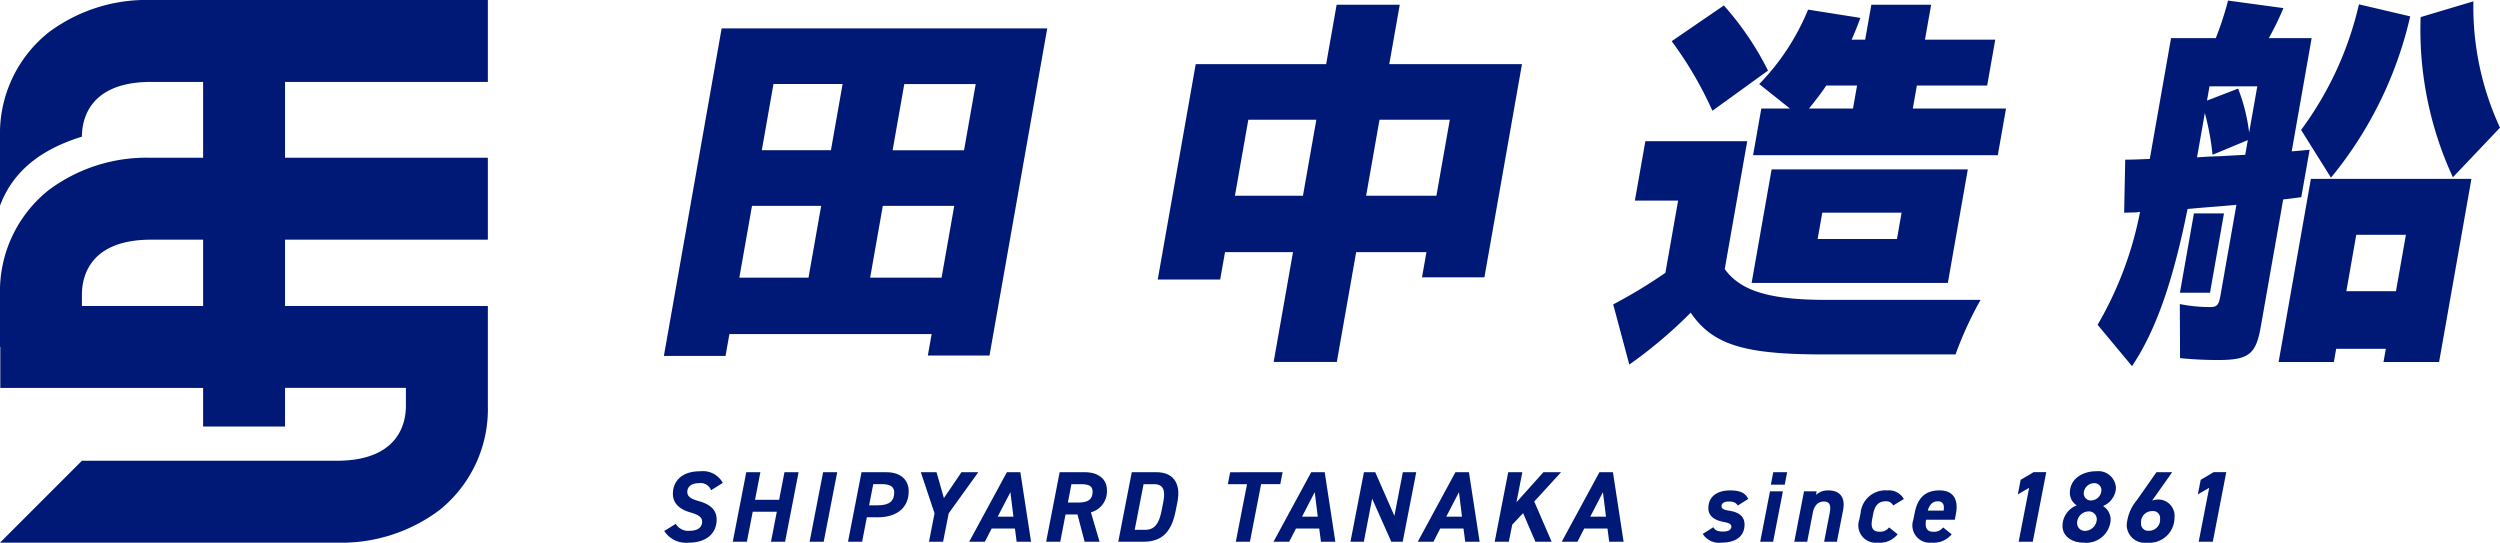 <svg xmlns="http://www.w3.org/2000/svg" xmlns:xlink="http://www.w3.org/1999/xlink" width="230.351" height="50" viewBox="0 0 230.351 50"><defs><clipPath id="a"><rect width="230.351" height="50" fill="none"/></clipPath></defs><g transform="translate(0 0)"><g transform="translate(0 0)" clip-path="url(#a)"><path d="M47.35,32.277a1.043,1.043,0,0,0-1.132-.65c-.678,0-1.06.333-1.06.8,0,.447.344.651,1.068.855.984.279,1.634.761,1.634,1.708,0,1.162-.836,2.119-2.591,2.119a2.391,2.391,0,0,1-2.239-1.078l1.068-.659a1.306,1.306,0,0,0,1.273.64c.873,0,1.152-.418,1.152-.845,0-.363-.27-.613-1.05-.836-.976-.269-1.644-.808-1.644-1.72,0-1.085.724-2.081,2.517-2.081a2.093,2.093,0,0,1,2.081,1.07Z" transform="translate(18.172 12.893)" fill="#001976"/><path d="M49.523,33.133h2.22l.492-2.545h1.3L52.291,37h-1.3l.539-2.768h-2.22L48.77,37h-1.3l1.245-6.409h1.3Z" transform="translate(20.047 12.918)" fill="#001976"/><path d="M53.748,37h-1.3l1.245-6.409h1.3Z" transform="translate(22.149 12.918)" fill="#001976"/><path d="M56.673,34.741,56.236,37h-1.3l1.245-6.408h2.293c1.264,0,2.054.667,2.054,1.755,0,1.466-1.031,2.4-2.862,2.4Zm1.021-1.1c1.105,0,1.5-.438,1.5-1.189,0-.494-.344-.762-1.124-.762h-.808l-.381,1.951Z" transform="translate(23.2 12.918)" fill="#001976"/><path d="M61.1,30.589l.678,2.387L63.4,30.589h1.552l-2.731,3.789L61.705,37h-1.3l.511-2.62-1.263-3.789Z" transform="translate(25.192 12.918)" fill="#001976"/><path d="M62.784,37l3.475-6.409H67.5L68.489,37H67.16L67,35.782H64.856L64.233,37Zm2.63-2.313h1.449l-.279-2.257Z" transform="translate(26.515 12.918)" fill="#001976"/><path d="M71.318,37l-.66-2.516h-1.1L69.071,37h-1.3l1.245-6.409h2.293c1.291,0,2.064.64,2.064,1.663a2,2,0,0,1-1.478,2.034l.8,2.712Zm-.668-3.613c.91,0,1.4-.213,1.4-1.023,0-.521-.4-.668-1.077-.668H70.1l-.326,1.691Z" transform="translate(28.621 12.918)" fill="#001976"/><path d="M72.443,37l1.245-6.409h2.276c1.451,0,2.3.91,1.924,2.786l-.169.836c-.407,2.034-1.373,2.786-3,2.786Zm3.977-2.786.166-.836c.222-1.105.027-1.683-.835-1.683h-.977L73.958,35.9h.974c.865,0,1.263-.585,1.488-1.69" transform="translate(30.594 12.918)" fill="#001976"/><path d="M84.587,30.589l-.213,1.1H82.608L81.577,37h-1.3l1.031-5.305H79.543l.213-1.1Z" transform="translate(33.592 12.918)" fill="#001976"/><path d="M82.5,37l3.475-6.409h1.244L88.2,37H86.873l-.158-1.216H84.569L83.946,37Zm2.63-2.313h1.449L86.3,32.428Z" transform="translate(34.84 12.918)" fill="#001976"/><path d="M93.548,30.589,92.3,37h-1.05l-1.765-3.967L88.718,37H87.484l1.245-6.409h1.04l1.765,4.021.779-4.021Z" transform="translate(36.946 12.918)" fill="#001976"/><path d="M91.844,37l3.473-6.409h1.245L97.547,37H96.219l-.158-1.216H93.915L93.292,37Zm2.628-2.313h1.449l-.279-2.257Z" transform="translate(38.787 12.918)" fill="#001976"/><path d="M100.582,37l-1.134-2.637-1,1.058L98.13,37h-1.3l1.246-6.409h1.3l-.539,2.768,2.481-2.768h1.626l-2.471,2.7L102.079,37Z" transform="translate(40.892 12.918)" fill="#001976"/><path d="M101.171,37l3.475-6.409h1.245L106.874,37h-1.327l-.159-1.216h-2.145L102.62,37Zm2.63-2.313h1.449l-.28-2.257Z" transform="translate(42.726 12.918)" fill="#001976"/><path d="M113.535,33.163c-.158-.242-.334-.371-.836-.371-.334,0-.66.111-.66.427,0,.233.2.344.7.418q1.421.211,1.421,1.273c0,.984-.668,1.671-2.135,1.671a1.772,1.772,0,0,1-1.718-.808l.984-.613c.129.252.333.4.91.4.445,0,.742-.159.742-.457,0-.232-.2-.334-.705-.428-.808-.148-1.412-.519-1.412-1.272,0-.957.668-1.634,2.015-1.634.855,0,1.392.2,1.654.789Z" transform="translate(46.583 13.418)" fill="#001976"/><path d="M114.932,32.353h1.189l-.9,4.645H114.03Zm.3-1.764h1.281l-.223,1.152h-1.28Z" transform="translate(48.156 12.918)" fill="#001976"/><path d="M117.136,31.854H118.3l-.064.326a1.643,1.643,0,0,1,1.151-.41c.91,0,1.607.494,1.347,1.831l-.566,2.9h-1.179l.519-2.685c.139-.734-.037-1.021-.558-1.021-.538,0-.882.408-1,1.013l-.521,2.694h-1.189Z" transform="translate(49.087 13.417)" fill="#001976"/><path d="M124,35.811a2.1,2.1,0,0,1-1.84.771,1.6,1.6,0,0,1-1.7-2.1l.129-.631a2.289,2.289,0,0,1,2.471-2.081,1.563,1.563,0,0,1,1.513.791l-.984.6a.7.7,0,0,0-.687-.391c-.668,0-1.013.41-1.152,1.153l-.092.482c-.129.668-.057,1.171.7,1.171a1.019,1.019,0,0,0,.853-.4Z" transform="translate(50.849 13.417)" fill="#001976"/><path d="M127.5,35.811a2.149,2.149,0,0,1-1.866.771,1.594,1.594,0,0,1-1.671-2.1l.129-.633c.269-1.4.984-2.089,2.313-2.081,1.291.01,1.737.892,1.485,2.175l-.1.529h-2.647c-.111.641,0,1.105.66,1.105a1.014,1.014,0,0,0,.909-.4ZM125.3,33.629h1.458c.094-.6-.1-.856-.546-.856-.474,0-.764.326-.912.856" transform="translate(52.328 13.417)" fill="#001976"/><path d="M132.095,37h-1.3l.966-4.97-1.04.6.26-1.338,1.189-.705h1.169Z" transform="translate(55.205 12.918)" fill="#001976"/><path d="M134.923,33.669a1.361,1.361,0,0,1-.632-1.142c0-1.29,1.151-2,2.434-2a1.62,1.62,0,0,1,1.811,1.572,1.914,1.914,0,0,1-1.189,1.634A1.492,1.492,0,0,1,138.052,35a2.254,2.254,0,0,1-2.489,2.108c-1.068,0-1.95-.566-1.95-1.559a2.037,2.037,0,0,1,1.31-1.877m.761,2.351a1.114,1.114,0,0,0,1.088-1.05.726.726,0,0,0-.735-.744,1.082,1.082,0,0,0-1.078,1.041.711.711,0,0,0,.725.752m.549-2.8a.984.984,0,0,0,.966-.929.647.647,0,0,0-.66-.668.967.967,0,0,0-.966.919.65.65,0,0,0,.66.678" transform="translate(56.427 12.893)" fill="#001976"/><path d="M140.114,33.207a1.741,1.741,0,0,1,.595-.1,1.5,1.5,0,0,1,1.468,1.653,2.318,2.318,0,0,1-2.554,2.323,1.648,1.648,0,0,1-1.849-1.636,4,4,0,0,1,.93-2.276l1.811-2.582h1.449Zm-.307,2.778a1.015,1.015,0,0,0,1.04-1.105.634.634,0,0,0-.686-.705,1.022,1.022,0,0,0-1.068,1.105.647.647,0,0,0,.714.705" transform="translate(58.183 12.918)" fill="#001976"/><path d="M143.758,37h-1.3l.967-4.97-1.043.6.262-1.338,1.189-.705H145Z" transform="translate(60.13 12.918)" fill="#001976"/><path d="M73.01,31.982H67.328l.35-1.976H49.043l-.354,2.01H43.008L48.329,1.84h30ZM49.959,24.81h6.373L57.5,18.192H51.127Zm2.072-11.747H58.4l1.075-6.1H53.105ZM69.76,18.192H63.179L62.013,24.81h6.581ZM71.74,6.967H65.159l-1.075,6.1h6.581Z" transform="translate(18.163 0.777)" fill="#001976"/><path d="M91.485.305H97.3l-.966,5.474h12.228L105.1,25.423h-5.75l.41-2.321H93.285L91.5,33.22H85.68L87.465,23.1H81.2l-.447,2.53H75L78.5,5.779H90.519Zm-9.372,17.6h6.268l1.233-7H83.346Zm19.8-7H95.434l-1.233,7h6.476Z" transform="translate(31.674 0.129)" fill="#001976"/><path d="M114.781,24.662c1.5,2.078,4.274,2.876,9.753,2.84h13.821a33.248,33.248,0,0,0-2.306,5.025H123.4c-6.92-.036-9.776-.936-11.755-3.847a42.109,42.109,0,0,1-5.657,4.782l-1.483-5.544a46,46,0,0,0,4.809-2.91l1.172-6.651h-3.984l.966-5.474h9.386Zm-1.134-14.586a34.635,34.635,0,0,0-3.753-6.41L114.7.375a27.243,27.243,0,0,1,4.069,6Zm21.692,15.867h-18.08L119.1,15.481h18.079ZM117.961,7.617a21.5,21.5,0,0,0,4.5-6.86l4.819.762c-.333.9-.516,1.351-.805,2.008h1.247L128.29.305H133.8l-.569,3.223h6.477l-.747,4.227h-6.476l-.373,2.114H140.7l-.758,4.3H117.394l.759-4.3h2.631ZM126.6,9.869l.373-2.114h-2.84c-.427.657-1.055,1.455-1.586,2.114ZM123.342,21.89h7.309l.427-2.425H123.77Z" transform="translate(44.136 0.129)" fill="#001976"/><path d="M142.655,3.5h4.123A29.88,29.88,0,0,0,147.909.037l5.1.693A26.1,26.1,0,0,1,151.661,3.5h3.948l-1.836,10.427c.558-.034.772-.068,1.65-.137l-.769,4.364c-.779.1-1.03.141-1.417.174l-.249.034-2.075,11.781c-.441,2.495-1.122,3.014-3.928,3.014-1.282,0-2.446-.07-3.5-.174L143.464,28a14.11,14.11,0,0,0,2.755.276c.66,0,.826-.172.976-1l1.483-8.42c-1.868.174-2.179.174-4.5.383-1.377,6.824-2.95,11.223-5.117,14.482l-3.173-3.81a33.031,33.031,0,0,0,3.91-10.4.587.587,0,0,0-.246.037l-1.219.033.1-4.884c.659,0,1.427-.036,2.264-.07Zm4.877,16.146-1.287,7.309h-2.773l1.29-7.309Zm-2.485-5.163c1.02-.07,1.715-.1,2.028-.1,1.717-.105,2.025-.105,2.415-.139l.238-1.35-3.251,1.35a23.847,23.847,0,0,0-.707-3.846ZM146.2,7.937l-.232,1.316,2.866-1.108A16.607,16.607,0,0,1,149.85,12.2l.751-4.261Zm21.154,25.4H162.23l.215-1.213h-4.574l-.213,1.213h-5.092l2.975-16.873h14.791ZM154.638,11.956A31.126,31.126,0,0,0,159.969.383l4.722,1.109a35.97,35.97,0,0,1-7.3,14.862Zm4.169,14.862h4.571l.917-5.2h-4.573Zm9.818-10.5A32.368,32.368,0,0,1,165.651,1.56L170.514.107a26.433,26.433,0,0,0,2.451,11.64Z" transform="translate(57.386 0.016)" fill="#001976"/><path d="M26.263,7.548H44.951V0H13.92A15.056,15.056,0,0,0,4.46,3,11.916,11.916,0,0,0,0,12.593v6.361c1.309-3.507,4.236-5.341,7.548-6.361,0-1.516.622-5.045,6.372-5.045h4.795v6.988H13.92a15.055,15.055,0,0,0-9.46,3A11.916,11.916,0,0,0,0,27.128v4.839H.027v3.775H18.715V39.3h7.548V35.741H37.4v1.667c0,1.516-.62,5.045-6.372,5.045H7.548L0,50H31.031a15.055,15.055,0,0,0,9.46-3,11.916,11.916,0,0,0,4.46-9.595V28.193H26.263V22.084H44.951V14.536H26.263ZM18.715,28.193H7.548V27.128c0-1.516.622-5.044,6.372-5.044h4.795Z" transform="translate(0 0)" fill="#001976"/></g></g></svg>